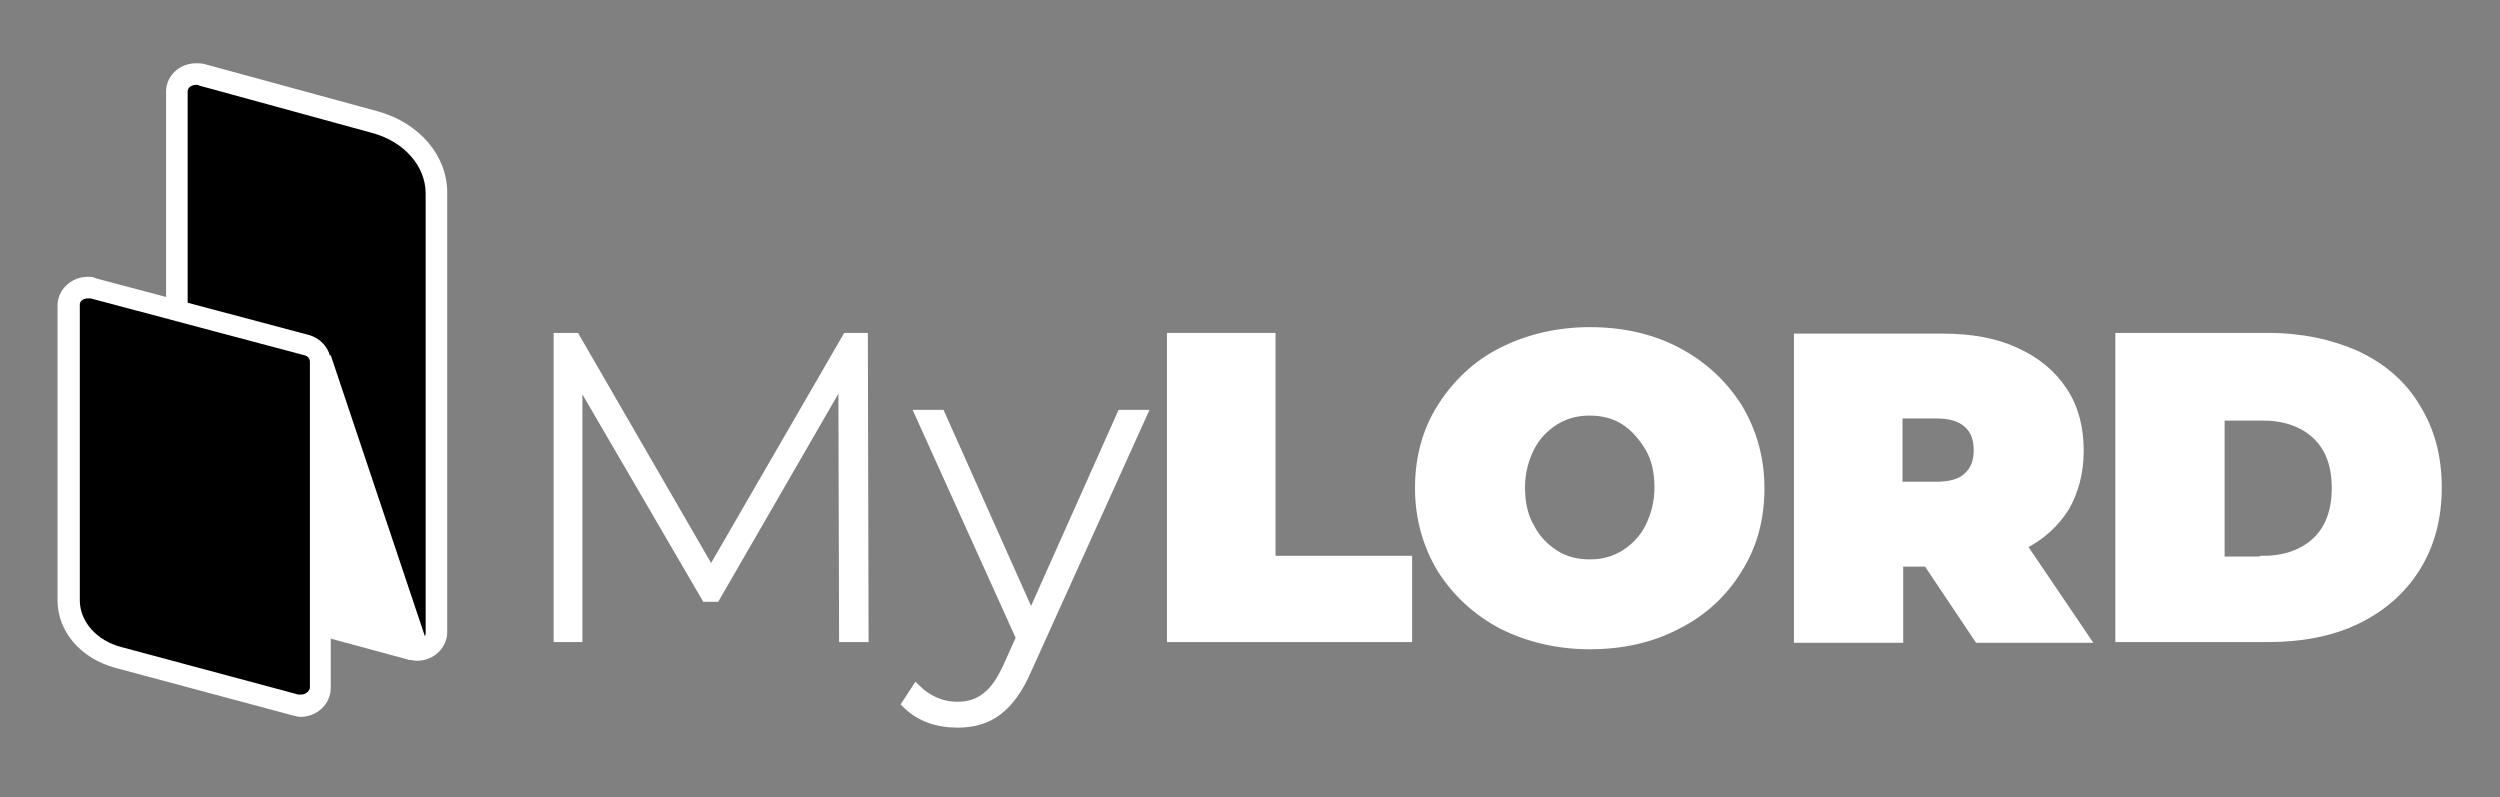 <?xml version="1.0" encoding="utf-8"?>
<!-- Generator: Adobe Illustrator 24.2.3, SVG Export Plug-In . SVG Version: 6.00 Build 0)  -->
<svg version="1.1" xmlns="http://www.w3.org/2000/svg" xmlns:xlink="http://www.w3.org/1999/xlink" x="0px" y="0px"
	 viewBox="0 0 347.7 110.9" style="enable-background:new 0 0 347.7 110.9;" xml:space="preserve">
<rect x="0" y="0" width="347.7" height="110.9" fill="#808080" stroke="none"/>
<style type="text/css">
	.st0{fill:#FFFFFF;}
	.st1{fill:#FFFFFF;stroke:#FFFFFF;stroke-miterlimit:10;}
</style>
<g id="Réteg_2">
</g>
<g id="Réteg_1">
	<g>
		<g>
			<g>
				<path d="M57.9,90.4c-0.3,0-0.5,0-0.8-0.1l-2.1-0.6L44.3,58.4l-0.9,28.1l-16.9-4.6c-1.1-0.3-1.9-1.3-1.9-2.4V12.7
					c0-1.4,1.2-2.5,2.7-2.5c0.3,0,0.5,0,0.8,0.1L52.1,17c5.1,1.4,8.5,5.3,8.5,9.8v61.2c0,0.7-0.3,1.4-0.9,1.9
					C59.2,90.2,58.6,90.4,57.9,90.4L57.9,90.4z"/>
				<path class="st0" d="M27.3,11.8c0.1,0,0.3,0,0.4,0.1l24.1,6.6c4.4,1.2,7.4,4.6,7.4,8.4v61.2c0,0.5-0.6,1-1.2,1
					c-0.1,0-0.3,0-0.4-0.1l-1.3-0.4L43.1,50.2L42,84.6l-15.1-4.1c-0.5-0.1-0.8-0.5-0.8-0.9V12.7C26.1,12.2,26.6,11.8,27.3,11.8
					 M27.3,8.8C27.3,8.8,27.3,8.8,27.3,8.8c-1,0-1.9,0.3-2.7,0.9c-1,0.8-1.5,1.9-1.5,3v66.8c0,1.8,1.2,3.3,3,3.8l15.1,4.1l3.7,1
					l0.1-3.8l0.6-18.1l7.9,22.9l0.5,1.5l1.5,0.4l1.3,0.4c0.4,0.1,0.8,0.2,1.2,0.2c2.3,0,4.2-1.8,4.2-4V26.8c0-5.2-3.9-9.7-9.6-11.3
					L28.4,8.9C28,8.8,27.6,8.8,27.3,8.8L27.3,8.8L27.3,8.8z"/>
			</g>
			<g>
				<path d="M41.9,98.1c-0.3,0-0.5,0-0.8-0.1l-24.6-6.6c-4.2-1.1-7-4.3-7-8v-41c0-1.4,1.2-2.5,2.7-2.5c0.3,0,0.5,0,0.8,0.1L42.7,48
					c1.2,0.3,1.9,1.3,1.9,2.4v45.3C44.6,97,43.4,98.1,41.9,98.1z"/>
				<path class="st0" d="M12.2,41.5c0.1,0,0.2,0,0.4,0l29.7,7.9c0.5,0.1,0.8,0.5,0.8,0.9v45.3c0,0.5-0.6,1-1.2,1c-0.1,0-0.2,0-0.4,0
					L16.9,90c-3.5-0.9-5.8-3.6-5.8-6.5v-41C11,41.9,11.6,41.5,12.2,41.5 M12.2,38.5L12.2,38.5c-2.3,0-4.2,1.8-4.2,4v41
					c0,4.3,3.2,8.1,8.1,9.4l24.6,6.6c0.4,0.1,0.8,0.2,1.1,0.2c2.3,0,4.2-1.8,4.2-4V50.4c0-1.8-1.3-3.3-3-3.8l-29.7-7.9
					C13,38.5,12.6,38.5,12.2,38.5L12.2,38.5z"/>
			</g>
		</g>
		<polygon class="st0" points="43.7,50.5 43.7,88.2 57,91.8 59.4,89.4 46,49.4 		"/>
	</g>
	<g>
		<path class="st1" d="M117.2,88.8l-0.1-35.9L99.6,83.2h-1.5L80.5,53v35.8h-3v-42h2.6l18.8,32.5l18.8-32.5h2.5l0.1,42H117.2z"/>
		<path class="st1" d="M159.1,57.5L143,93.1c-1.2,2.8-2.6,4.7-4.2,5.9c-1.6,1.2-3.5,1.7-5.6,1.7c-1.4,0-2.8-0.2-4.1-0.7
			c-1.3-0.5-2.3-1.2-3.2-2.1l1.5-2.3c1.6,1.6,3.5,2.5,5.8,2.5c1.5,0,2.8-0.4,3.9-1.3c1.1-0.8,2.1-2.3,3-4.3l1.7-3.8l-14.1-31.2h3.2
			l12.5,28l12.5-28H159.1z"/>
		<path class="st1" d="M162.7,46.8h14.2v31h19v11h-33.1V46.8z"/>
		<path class="st1" d="M208.9,87c-3.6-1.9-6.4-4.5-8.5-7.8c-2-3.3-3.1-7.1-3.1-11.3s1-8,3.1-11.3s4.9-6,8.5-7.8s7.7-2.8,12.2-2.8
			c4.5,0,8.6,0.9,12.2,2.8s6.4,4.5,8.5,7.8c2,3.3,3.1,7.1,3.1,11.3s-1,8-3.1,11.3c-2,3.3-4.9,6-8.5,7.8c-3.6,1.9-7.7,2.8-12.2,2.8
			C216.6,89.8,212.5,88.8,208.9,87z M225.9,77c1.4-0.9,2.6-2.1,3.4-3.7c0.8-1.6,1.3-3.4,1.3-5.5c0-2.1-0.4-4-1.3-5.5s-2-2.8-3.4-3.7
			c-1.4-0.9-3-1.3-4.8-1.3s-3.3,0.4-4.8,1.3c-1.4,0.9-2.6,2.1-3.4,3.7s-1.3,3.4-1.3,5.5c0,2.1,0.4,4,1.3,5.5c0.8,1.6,2,2.8,3.4,3.7
			c1.4,0.9,3,1.3,4.8,1.3S224.4,77.9,225.9,77z"/>
		<path class="st1" d="M268,78.3h-3.8v10.6H250v-42h20.2c3.9,0,7.3,0.6,10.1,1.9c2.9,1.3,5.1,3.1,6.7,5.5c1.6,2.4,2.3,5.2,2.3,8.4
			c0,3-0.7,5.6-2,7.9c-1.4,2.2-3.3,4-5.9,5.3l8.8,13h-15.1L268,78.3z M273.6,59c-1-0.9-2.4-1.3-4.3-1.3h-5.2v9.8h5.2
			c1.9,0,3.4-0.4,4.3-1.3c1-0.9,1.4-2.1,1.4-3.6C275,61.1,274.6,59.9,273.6,59z"/>
		<path class="st1" d="M294.7,46.8h20.7c4.7,0,8.8,0.9,12.4,2.5c3.6,1.7,6.4,4.1,8.3,7.3c2,3.2,3,6.9,3,11.2c0,4.3-1,8-3,11.2
			c-2,3.2-4.8,5.6-8.3,7.3s-7.7,2.5-12.4,2.5h-20.7V46.8z M314.8,77.8c3,0,5.5-0.9,7.3-2.6c1.8-1.7,2.7-4.2,2.7-7.3
			c0-3.2-0.9-5.6-2.7-7.3c-1.8-1.7-4.3-2.6-7.3-2.6h-5.9v19.9H314.8z"/>
	</g>
</g>
</svg>
